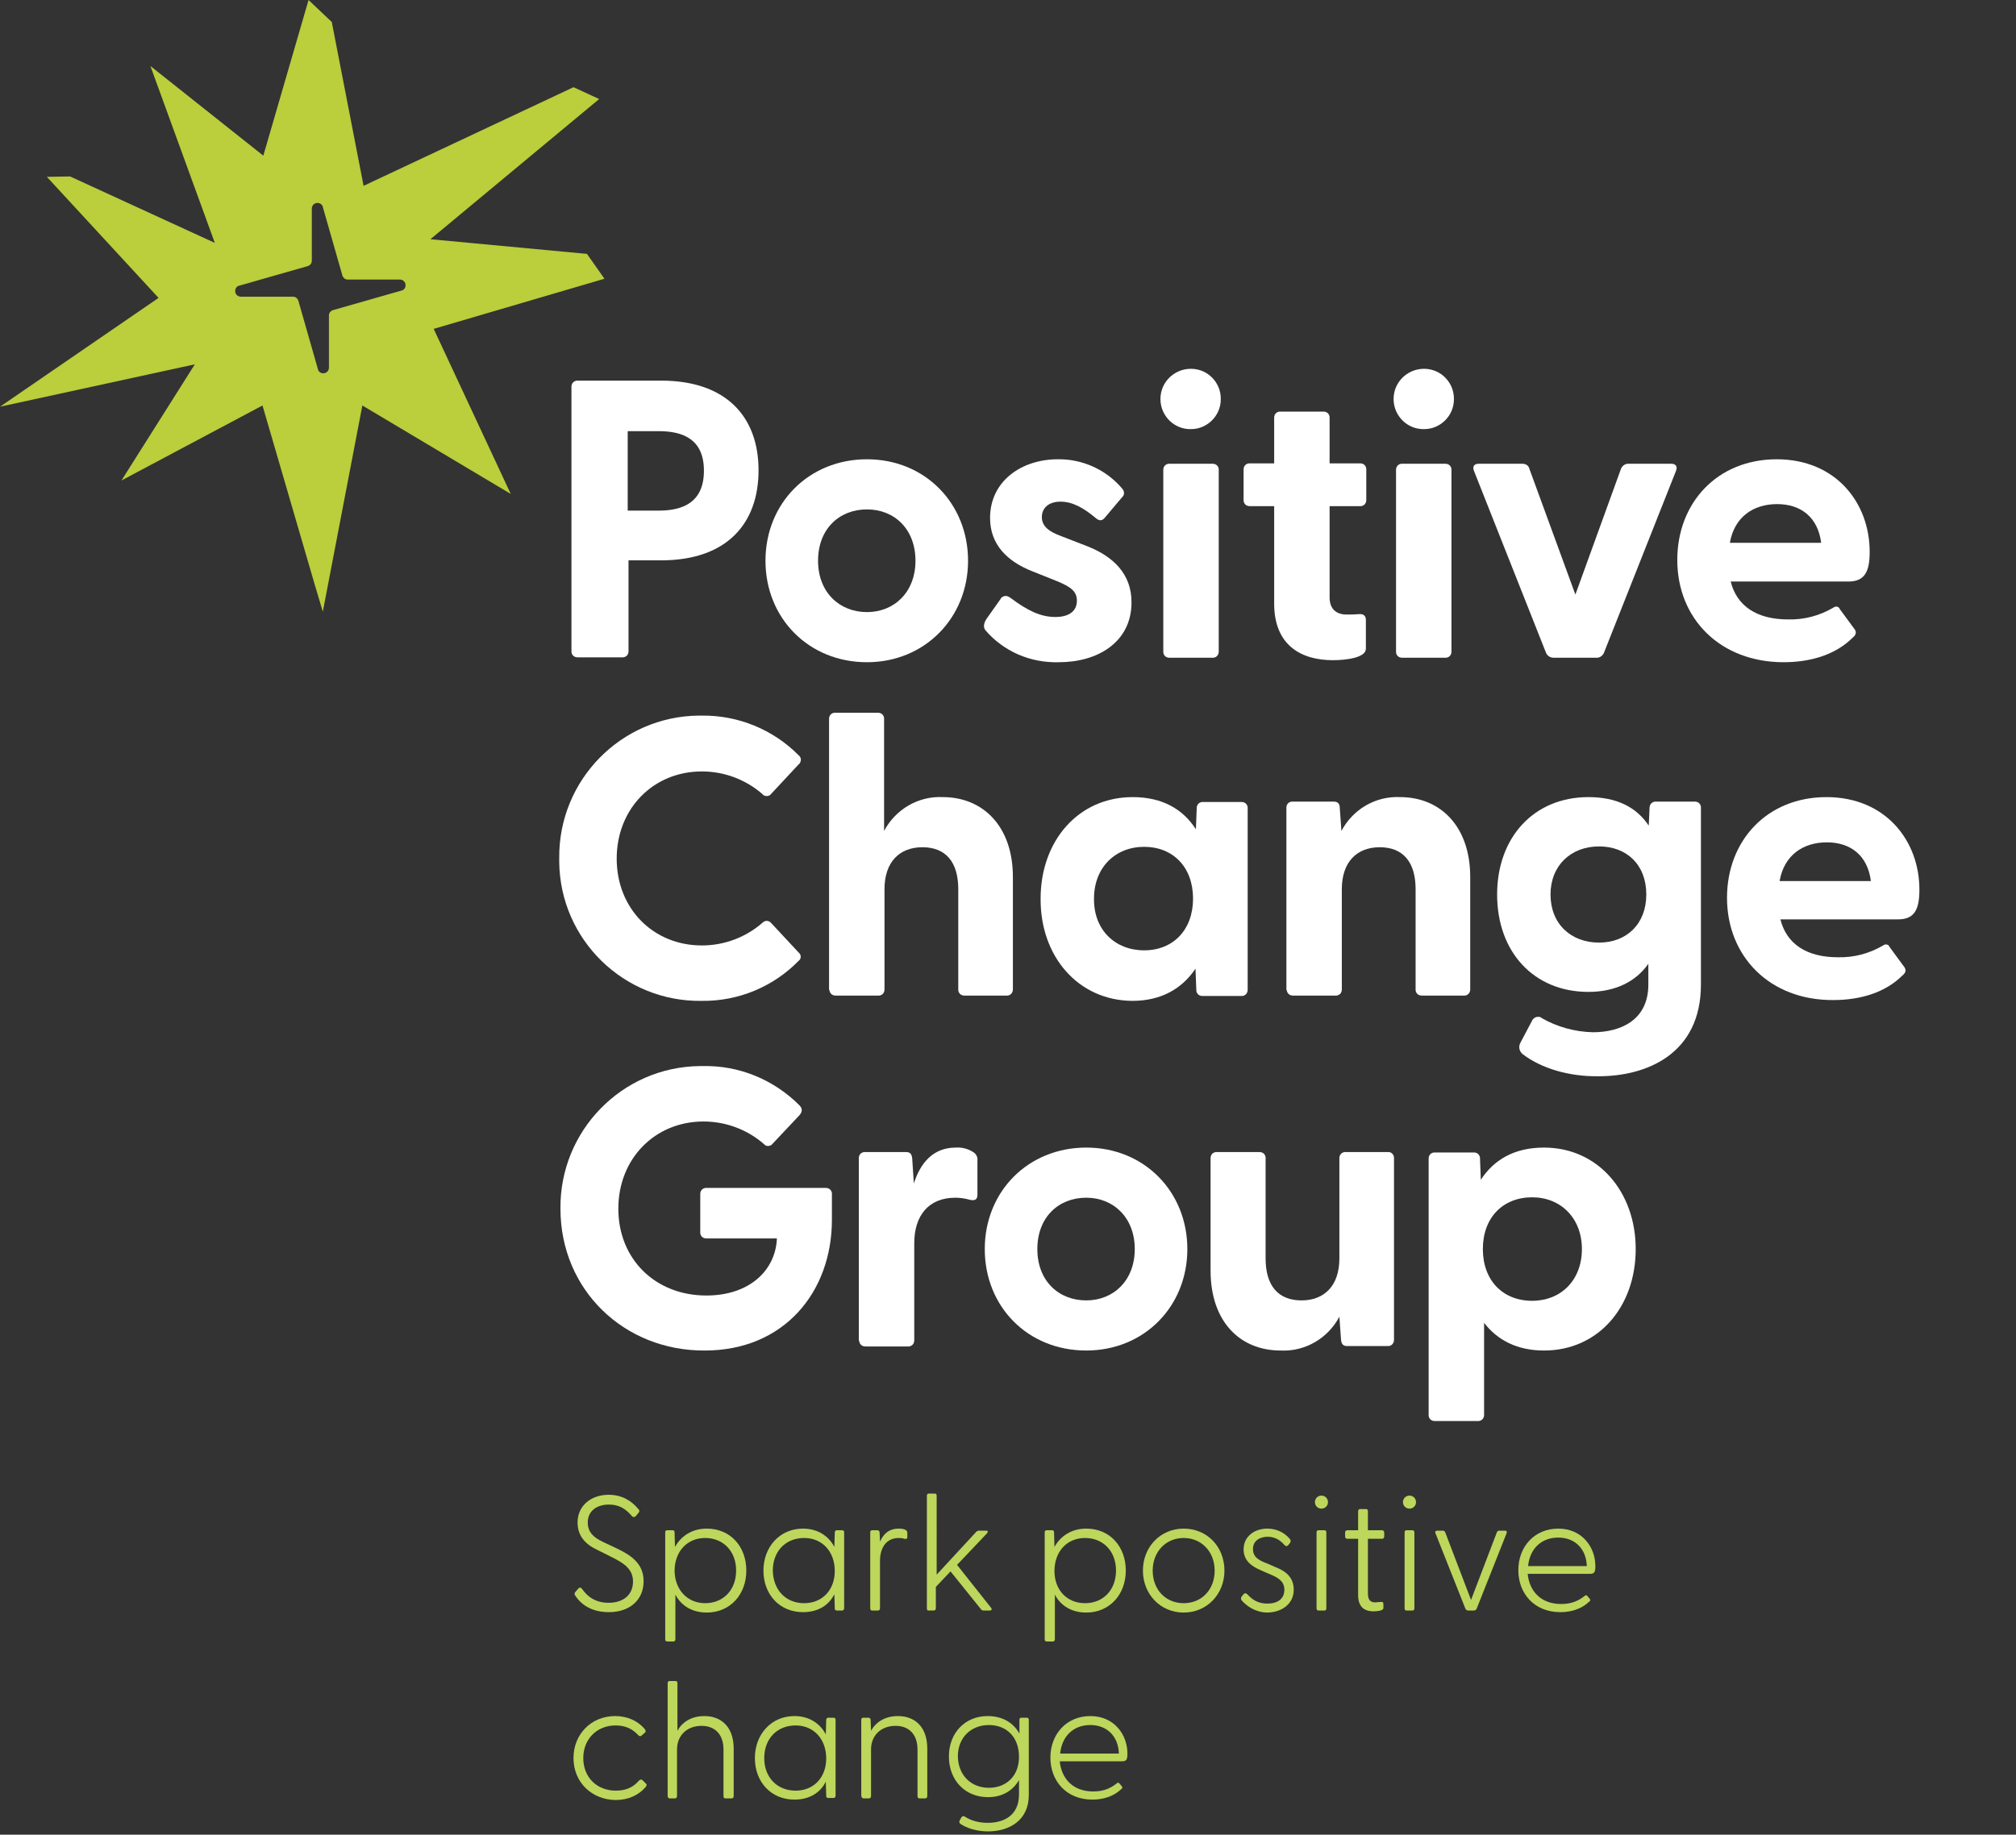 <?xml version="1.0" encoding="utf-8"?>
<!-- Generator: Adobe Illustrator 27.3.1, SVG Export Plug-In . SVG Version: 6.00 Build 0)  -->
<svg version="1.1" id="Layer_1" xmlns="http://www.w3.org/2000/svg" xmlns:xlink="http://www.w3.org/1999/xlink" x="0px" y="0px"
	 viewBox="0 0 494.6 450.2" style="enable-background:new 0 0 494.6 450.2;" xml:space="preserve">
<rect x="0" y="0" width="494.6" height="450.2" fill="#333333" stroke="none"/>
<style type="text/css">
	.st0{enable-background:new    ;}
	.st1{fill:#BDD65C;}
	.st2{clip-path:url(#SVGID_00000033371162322364859780000015289805907080762509_);}
	.st3{fill:#BBCE3B;}
	.st4{fill:#FFFFFF;}
</style>
<g id="Group_1601" transform="translate(-40 -368.6)">
	<g class="st0">
		<path class="st1" d="M181.1,760.1c-0.2-0.3-0.2-0.6,0.1-0.9l0.7-0.8c0.3-0.4,0.7-0.2,0.9,0.1c1.4,2,3.4,3.4,6.5,3.4
			c3.8,0,6-2.1,6-5.2c0-3.2-2.4-4.6-5.4-6.1l-3.4-1.7c-3-1.4-4.8-3.5-4.8-6.7c0-4.2,3.4-6.8,7.6-6.8c3.2,0,5.6,1.4,7.3,3.5
			c0.4,0.4,0.3,0.6,0,1l-0.6,0.7c-0.4,0.4-0.7,0.3-1,0c-1.5-1.8-3.2-2.8-5.6-2.8c-2.9,0-5.2,1.5-5.2,4.4c0,2.2,1.2,3.6,3.8,4.8
			l3.4,1.6c3.3,1.6,6.5,3.6,6.5,8c0,4.6-3.4,7.6-8.5,7.6C185.2,764.2,182.6,762.4,181.1,760.1z"/>
		<path class="st1" d="M203.2,770.8v-26.1c0-0.4,0.1-0.6,0.5-0.6h1.3c0.4,0,0.5,0.2,0.5,0.6l0.1,3.5c1.5-2.7,4.2-4.5,7.8-4.5
			c5.8,0,9.7,4.4,9.7,10.3c0,5.9-4,10.3-9.7,10.3c-3.6,0-6.3-1.7-7.7-4.4v10.9c0,0.4-0.2,0.6-0.5,0.6h-1.4
			C203.3,771.4,203.2,771.2,203.2,770.8z M213,762c4.4,0,7.6-3.2,7.6-8c0-4.8-3.2-8-7.6-8c-4.4,0-7.5,3.3-7.5,8.1
			C205.6,758.8,208.7,762,213,762z"/>
		<path class="st1" d="M227.3,754c0-5.8,4-10.3,9.7-10.3c3.6,0,6.3,1.8,7.7,4.5l0.1-3.5c0-0.4,0.2-0.6,0.5-0.6h1.3
			c0.4,0,0.5,0.2,0.5,0.6v18.5c0,0.4-0.2,0.6-0.5,0.6h-1.3c-0.4,0-0.5-0.2-0.5-0.6l-0.1-3.4c-1.4,2.8-4.1,4.4-7.7,4.4
			C231.3,764.2,227.3,759.9,227.3,754z M237.3,762c4.4,0,7.5-3.2,7.5-7.9c0-4.8-3.1-8.1-7.5-8.1c-4.5,0-7.7,3.2-7.7,8
			C229.7,758.8,232.8,762,237.3,762z"/>
		<path class="st1" d="M253.5,763.2v-18.5c0-0.4,0.1-0.6,0.5-0.6h1.2c0.4,0,0.6,0.2,0.6,0.6l0.1,2.2c0.8-1.8,2.1-3.2,4.6-3.2
			c0.8,0,1.4,0.1,1.8,0.4c0.2,0.2,0.3,0.3,0.3,0.7v1c0,0.4-0.3,0.5-0.7,0.4c-0.6-0.2-1-0.2-1.4-0.2c-3.7,0-4.6,3.4-4.6,5.4v11.8
			c0,0.4-0.2,0.6-0.5,0.6h-1.4C253.6,763.8,253.5,763.6,253.5,763.2z"/>
		<path class="st1" d="M267.4,763.2v-27.5c0-0.4,0.1-0.6,0.5-0.6h1.4c0.4,0,0.5,0.2,0.5,0.6V755l9.7-10.5c0.2-0.2,0.4-0.3,0.7-0.3
			h1.8c0.4,0,0.4,0.3,0.2,0.6l-7.4,7.8l8.4,10.6c0.2,0.3,0.1,0.6-0.4,0.6h-1.5c-0.3,0-0.5-0.1-0.7-0.4l-7.4-9.2l-3.6,3.8v5.2
			c0,0.4-0.2,0.6-0.5,0.6h-1.4C267.5,763.8,267.4,763.6,267.4,763.2z"/>
		<path class="st1" d="M296.3,770.8v-26.1c0-0.4,0.1-0.6,0.5-0.6h1.3c0.4,0,0.5,0.2,0.5,0.6l0.1,3.5c1.5-2.7,4.2-4.5,7.8-4.5
			c5.8,0,9.7,4.4,9.7,10.3c0,5.9-4,10.3-9.7,10.3c-3.6,0-6.3-1.7-7.7-4.4v10.9c0,0.4-0.2,0.6-0.5,0.6h-1.4
			C296.4,771.4,296.3,771.2,296.3,770.8z M306.2,762c4.4,0,7.6-3.2,7.6-8c0-4.8-3.2-8-7.6-8c-4.4,0-7.5,3.3-7.5,8.1
			C298.7,758.8,301.8,762,306.2,762z"/>
		<path class="st1" d="M320.4,754c0-5.8,4.3-10.3,10-10.3s10,4.4,10,10.3c0,5.8-4.3,10.3-10,10.3S320.4,759.8,320.4,754z M330.4,762
			c4.4,0,7.6-3.3,7.6-8c0-4.7-3.3-8-7.6-8c-4.4,0-7.6,3.4-7.6,8C322.8,758.7,326,762,330.4,762z"/>
		<path class="st1" d="M344.7,761.4c-0.3-0.4-0.3-0.6-0.1-1l0.5-0.6c0.2-0.3,0.6-0.3,0.9,0c1.2,1.3,2.6,2.3,4.9,2.3
			c2.5,0,4.2-1.1,4.2-3.4c0-2-1.4-2.9-3.3-3.7l-2.3-1c-2.4-1-4.4-2.4-4.4-5.2c0-3.2,2.7-5.1,5.8-5.1c2.2,0,4.2,0.9,5.6,2.6
			c0.2,0.3,0.2,0.6,0,0.9l-0.4,0.5c-0.4,0.4-0.6,0.4-1,0c-1.2-1.4-2.6-2-4.1-2c-1.8,0-3.6,0.9-3.6,3c0,2,1.4,2.8,3.6,3.6l1.8,0.8
			c2.6,1,4.6,2.5,4.6,5.6c0,3.6-3.1,5.6-6.6,5.6C347.8,764.2,345.8,762.6,344.7,761.4z"/>
		<path class="st1" d="M362.6,737.2c0-0.9,0.7-1.6,1.6-1.6s1.6,0.7,1.6,1.6s-0.7,1.6-1.6,1.6S362.6,738.1,362.6,737.2z M363,744.7
			c0-0.4,0.1-0.6,0.5-0.6h1.4c0.4,0,0.5,0.2,0.5,0.6v18.5c0,0.4-0.1,0.6-0.5,0.6h-1.4c-0.4,0-0.5-0.2-0.5-0.6V744.7z"/>
		<path class="st1" d="M373.2,760v-13.8h-2.6c-0.4,0-0.6-0.2-0.6-0.6v-0.9c0-0.4,0.2-0.6,0.6-0.6h2.6v-4.6c0-0.4,0.2-0.6,0.5-0.6
			h1.4c0.4,0,0.5,0.2,0.5,0.6v4.6h3.4c0.4,0,0.6,0.2,0.6,0.6v0.9c0,0.4-0.2,0.6-0.6,0.6h-3.4v13.4c0,1.6,0.6,2.2,1.8,2.2
			c0.3,0,0.9-0.1,1.2-0.1c0.6-0.1,0.8,0.1,0.8,0.5v1c0,0.6-1.4,0.8-2.4,0.8C374.4,764,373.2,762.6,373.2,760z"/>
		<path class="st1" d="M384.2,737.2c0-0.9,0.7-1.6,1.6-1.6s1.6,0.7,1.6,1.6s-0.7,1.6-1.6,1.6S384.2,738.1,384.2,737.2z M384.6,744.7
			c0-0.4,0.1-0.6,0.5-0.6h1.4c0.4,0,0.5,0.2,0.5,0.6v18.5c0,0.4-0.1,0.6-0.5,0.6h-1.4c-0.4,0-0.5-0.2-0.5-0.6V744.7z"/>
		<path class="st1" d="M399.5,763.3l-7.3-18.4c-0.2-0.4,0-0.7,0.4-0.7h1.4c0.3,0,0.5,0.2,0.6,0.5l6.3,16.5l6.3-16.5
			c0.1-0.3,0.3-0.5,0.6-0.5h1.4c0.4,0,0.6,0.2,0.4,0.7l-7.3,18.4c-0.1,0.3-0.4,0.5-0.7,0.5h-1.4
			C399.9,763.8,399.6,763.6,399.5,763.3z"/>
		<path class="st1" d="M412.5,753.9c0-5.8,4-10.2,9.8-10.2s9.1,4.5,9.1,9.2c0,1.4-0.2,1.9-1.3,1.9h-15.3c0.4,4.2,3.2,7.4,8.2,7.4
			c2.6,0,4.3-0.8,5.8-2c0.2-0.2,0.4-0.2,0.6,0l0.6,0.7c0.3,0.4,0.1,0.6-0.2,0.8c-1.8,1.7-4.3,2.5-7,2.5
			C416.4,764.2,412.5,759.6,412.5,753.9z M429.3,752.9c-0.1-4.1-2.8-7-7-7c-4.2,0-7,2.8-7.4,7H429.3z"/>
	</g>
	<g class="st0">
		<path class="st1" d="M180.7,800c0-5.9,4.4-10.3,10.2-10.3c3.1,0,5.6,1.2,7.3,3.2c0.2,0.4,0.3,0.6,0.1,0.8l-0.8,0.7
			c-0.4,0.4-0.7,0.2-0.9,0c-1.3-1.4-2.9-2.4-5.6-2.4c-4.5,0-7.9,3.3-7.9,8c0,4.8,3.4,8,8,8c2.7,0,4.4-1,5.6-2.4
			c0.3-0.3,0.6-0.5,1-0.1l0.8,0.8c0.2,0.2,0.2,0.4-0.1,0.8c-1.7,2-4.2,3.2-7.4,3.2C185.1,810.2,180.7,805.9,180.7,800z"/>
		<path class="st1" d="M203.8,809.2v-27.5c0-0.4,0.1-0.6,0.5-0.6h1.4c0.4,0,0.5,0.2,0.5,0.6v11.6c1.1-2,3.3-3.6,6.6-3.6
			c4.3,0,7.2,2.8,7.2,8v11.6c0,0.4-0.2,0.6-0.5,0.6H218c-0.4,0-0.5-0.2-0.5-0.6v-11.4c0-3.6-2-5.8-5.4-5.8s-6,2.2-6,5.8v11.4
			c0,0.4-0.2,0.6-0.5,0.6h-1.4C203.9,809.8,203.8,809.6,203.8,809.2z"/>
		<path class="st1" d="M225.2,800c0-5.8,4-10.3,9.7-10.3c3.6,0,6.3,1.8,7.7,4.5l0.1-3.5c0-0.4,0.2-0.6,0.5-0.6h1.3
			c0.4,0,0.5,0.2,0.5,0.6v18.5c0,0.4-0.2,0.6-0.5,0.6h-1.3c-0.4,0-0.5-0.2-0.5-0.6l-0.1-3.4c-1.4,2.8-4.1,4.4-7.7,4.4
			C229.2,810.2,225.2,805.9,225.2,800z M235.2,808c4.4,0,7.5-3.2,7.5-7.9c0-4.8-3.1-8.1-7.5-8.1c-4.5,0-7.7,3.2-7.7,8
			C227.5,804.8,230.7,808,235.2,808z"/>
		<path class="st1" d="M251.3,809.2v-18.5c0-0.4,0.1-0.6,0.5-0.6h1.2c0.4,0,0.6,0.2,0.6,0.6l0.1,2.6c1.1-2,3.3-3.6,6.6-3.6
			c4.3,0,7.2,2.8,7.2,8v11.6c0,0.4-0.2,0.6-0.5,0.6h-1.4c-0.4,0-0.5-0.2-0.5-0.6v-11.4c0-3.6-2-5.8-5.4-5.8s-6,2.2-6,5.8v11.4
			c0,0.4-0.2,0.6-0.5,0.6h-1.4C251.5,809.8,251.3,809.6,251.3,809.2z"/>
		<path class="st1" d="M275.7,816.2c-0.3-0.2-0.4-0.4-0.3-0.8l0.5-0.9c0.2-0.2,0.4-0.3,0.7-0.2c1.6,1.1,3.7,1.6,5.7,1.6
			c4,0,7.7-1.8,7.7-7v-3.5c-1.5,2.6-4.1,4.2-7.6,4.2c-5.6,0-9.6-4.1-9.6-10c0-5.8,4-9.9,9.5-9.9c3.6,0,6.3,1.6,7.8,4.3l0-3.3
			c0-0.4,0.1-0.6,0.5-0.6h1.3c0.4,0,0.5,0.2,0.5,0.6v18.4c0,6.2-4.8,8.9-10,8.9C279.6,818,277.2,817.2,275.7,816.2z M282.6,807.3
			c4.3,0,7.4-2.9,7.4-7.6c0-4.8-3-7.8-7.4-7.8c-4.3,0-7.6,3-7.6,7.7C275.1,804.4,278.4,807.3,282.6,807.3z"/>
		<path class="st1" d="M297.7,799.9c0-5.8,4-10.2,9.8-10.2s9.1,4.5,9.1,9.2c0,1.4-0.2,1.9-1.3,1.9H300c0.4,4.2,3.2,7.4,8.2,7.4
			c2.6,0,4.3-0.8,5.8-2c0.2-0.2,0.4-0.2,0.6,0l0.6,0.7c0.3,0.4,0.1,0.6-0.2,0.8c-1.8,1.7-4.3,2.5-7,2.5
			C301.6,810.2,297.7,805.6,297.7,799.9z M314.5,798.9c-0.1-4.1-2.8-7-7-7c-4.2,0-7,2.8-7.4,7H314.5z"/>
	</g>
	<g id="Group_1598" transform="translate(40 368.6)">
		<g>
			<defs>
				<rect id="SVGID_1_" y="0" width="494.6" height="353.2"/>
			</defs>
			<clipPath id="SVGID_00000042723795800514761600000008151198133190704526_">
				<use xlink:href="#SVGID_1_"  style="overflow:visible;"/>
			</clipPath>
			<g id="Group_1383" style="clip-path:url(#SVGID_00000042723795800514761600000008151198133190704526_);">
				<path id="Path_1165" class="st3" d="M148.3,68.4l-4.3-6.1l-38.4-3.6l41.4-34.4l-6.3-2.9L89.2,45.6L81.4,5.4L75.7,0L64.6,38.2
					l-27.7-22l15.8,43.4L17.2,43.3l-5.7,0.1l27.4,29.7L0,99.8l47.8-10.4l-18,28.5l34.6-18.4l12.8,43.9l2,6.7l9.7-50.6l36.4,21.7
					l-18.9-40.5L148.3,68.4z M98.5,71.3l-16.8,4.8c-0.6,0.2-1,0.7-1,1.3v12.8c0,0.8-0.6,1.4-1.4,1.4c-0.6,0-1.2-0.4-1.3-1l-4.8-16.8
					c-0.2-0.6-0.7-1-1.3-1H59.1c-0.8,0-1.4-0.6-1.4-1.4c0-0.6,0.4-1.2,1-1.3l16.8-4.8c0.6-0.2,1-0.7,1-1.3V51.2
					c0-0.8,0.6-1.4,1.4-1.4c0.6,0,1.2,0.4,1.3,1L84,67.6c0.2,0.6,0.7,1,1.3,1h12.8c0.8,0,1.4,0.6,1.4,1.4
					C99.5,70.6,99.1,71.2,98.5,71.3"/>
				<path id="Path_1166" class="st4" d="M140.2,159.9v-65c0-0.8,0.5-1.4,1.3-1.5c0.1,0,0.1,0,0.2,0h20.5c16.1,0,23.9,9,23.9,22
					c0,13.1-7.8,22.1-23.9,22.1h-8v22.3c0,0.8-0.5,1.4-1.3,1.5c-0.1,0-0.1,0-0.2,0h-11c-0.8,0-1.4-0.5-1.5-1.3
					C140.2,160,140.2,160,140.2,159.9 M161.6,125.3c5.9,0,11.1-2,11.1-9.8c0-7.7-5.1-9.7-11.1-9.7h-7.6v19.5L161.6,125.3z"/>
				<path id="Path_1167" class="st4" d="M187.8,137.6c0-14.1,10.6-24.9,24.9-24.9c14.3,0,24.8,10.9,24.8,24.9s-10.6,24.9-24.8,24.9
					C198.4,162.5,187.8,151.7,187.8,137.6 M212.7,150.2c6.7,0,11.9-4.9,11.9-12.6c0-7.8-5.2-12.6-11.9-12.6c-6.8,0-12,4.8-12,12.6
					C200.7,145.4,206,150.2,212.7,150.2"/>
				<path id="Path_1168" class="st4" d="M241.8,154.7c-0.6-0.7-0.5-1.7,0.2-2.8l3.4-4.8c0.3-0.7,1.2-1.1,2-0.7
					c0.2,0.1,0.3,0.2,0.5,0.3c4,3,7.3,4.7,11,4.7c3.2,0,5.3-1.3,5.3-4c0-2.3-1.5-3.4-4.9-4.8l-6-2.4c-6.1-2.4-10.4-6.5-10.4-13.1
					c0-9.1,7.8-14.4,16.6-14.4c6.1-0.1,12,2.6,15.9,7.3c0.5,0.6,0.5,1.5-0.1,2l-4.3,5.1c-0.7,0.8-1.4,0.7-2.2,0
					c-3.1-2.6-5.8-4-8.6-4c-3.1,0-4.6,1.7-4.6,3.8c0,2.3,1.9,3.6,4.6,4.6l6.7,2.6c6,2.4,10.8,6.6,10.7,13.9
					c-0.1,9.6-8.3,14.5-17.8,14.5C252.7,162.7,246.2,159.8,241.8,154.7"/>
				<path id="Path_1169" class="st4" d="M284.7,97.9c0-4,3.2-7.3,7.3-7.4c0.1,0,0.1,0,0.2,0c4.1,0,7.4,3.4,7.3,7.5
					c0,4-3.3,7.3-7.3,7.3c-4.1,0.1-7.4-3.2-7.5-7.2C284.7,98.1,284.7,98,284.7,97.9 M285.4,115.3c0-0.8,0.5-1.4,1.3-1.5
					c0.1,0,0.1,0,0.2,0h10.6c0.8,0,1.4,0.5,1.5,1.3c0,0.1,0,0.1,0,0.2v44.6c0,0.8-0.5,1.4-1.3,1.5c-0.1,0-0.1,0-0.2,0h-10.6
					c-0.8,0-1.4-0.5-1.5-1.3c0-0.1,0-0.1,0-0.2L285.4,115.3z"/>
				<path id="Path_1170" class="st4" d="M312.6,148.1v-23.9h-6c-0.8,0-1.4-0.5-1.5-1.3c0-0.1,0-0.1,0-0.2v-7.5
					c0-0.8,0.5-1.4,1.3-1.5c0.1,0,0.1,0,0.2,0h6v-11.2c0-0.8,0.5-1.4,1.3-1.5c0.1,0,0.1,0,0.2,0h10.6c0.8,0,1.4,0.5,1.5,1.3
					c0,0.1,0,0.1,0,0.2v11.2h7.5c0.8,0,1.4,0.5,1.5,1.3c0,0.1,0,0.1,0,0.2v7.5c0,0.8-0.5,1.4-1.3,1.5c-0.1,0-0.1,0-0.2,0h-7.5v22.4
					c0,2.8,1.6,4.2,4.2,4.2c0.9,0,1.8,0,3-0.1c1.1-0.1,1.7,0.4,1.7,1.4v7.1c0,2.2-4.9,2.8-8.1,2.8
					C319.4,162,312.6,158.5,312.6,148.1"/>
				<path id="Path_1171" class="st4" d="M341.9,97.9c0-4,3.2-7.3,7.3-7.4c0.1,0,0.1,0,0.2,0c4.1,0,7.4,3.4,7.3,7.5
					c0,4-3.3,7.3-7.3,7.3c-4.1,0.1-7.4-3.2-7.5-7.2C341.9,98.1,341.9,98,341.9,97.9 M342.5,115.3c0-0.8,0.5-1.4,1.3-1.5
					c0.1,0,0.1,0,0.2,0h10.6c0.8,0,1.4,0.5,1.5,1.3c0,0.1,0,0.1,0,0.2v44.6c0,0.8-0.5,1.4-1.3,1.5c-0.1,0-0.1,0-0.2,0H344
					c-0.8,0-1.4-0.5-1.5-1.3c0-0.1,0-0.1,0-0.2L342.5,115.3z"/>
				<path id="Path_1172" class="st4" d="M379.3,160.2l-17.7-44.7c-0.4-1.1,0.1-1.7,1.2-1.7h10.7c0.8,0,1.5,0.4,1.7,1.2l11.3,30.9
					l11.2-30.9c0.3-0.7,1-1.2,1.7-1.2H410c1.1,0,1.6,0.6,1.2,1.7l-17.7,44.7c-0.3,0.7-1,1.2-1.7,1.2h-10.6
					C380.3,161.4,379.6,160.9,379.3,160.2"/>
				<path id="Path_1173" class="st4" d="M411.5,137.4c0-14,9.8-24.7,24.4-24.7c14.5,0,22.8,10.7,22.8,22.7c0,4.7-1.1,7.3-5.2,7.3
					h-28.9c1.5,6,6.4,9.3,14.1,9.3c3.9,0.1,7.7-0.9,11.1-2.9c0.5-0.4,1.2-0.3,1.5,0.2c0,0.1,0.1,0.1,0.1,0.2l3.6,4.9
					c0.5,0.7,0.4,1.4-0.5,2.1c-4.1,4.1-10.2,6-16.9,6C422,162.5,411.5,151.8,411.5,137.4 M446.8,133.2c-0.8-6.3-5-9.5-10.8-9.5
					c-5.9,0-10.5,3.2-11.6,9.5H446.8z"/>
				<path id="Path_1174" class="st4" d="M137.2,210.6c-0.2-19.1,15.1-34.8,34.2-35c0.3,0,0.5,0,0.8,0c8.9-0.1,17.5,3.4,23.8,9.8
					c0.6,0.5,0.6,1.3,0.2,1.9c0,0.1-0.1,0.1-0.2,0.2l-6.8,7.3c-0.4,0.6-1.3,0.7-1.9,0.3c-0.1,0-0.1-0.1-0.2-0.2
					c-4.1-3.6-9.4-5.6-14.9-5.6c-11.9,0-20.9,9.1-20.9,21.4s9,21.3,20.9,21.3c5.5,0,10.8-2,14.9-5.6c0.5-0.5,1.3-0.6,1.9-0.1
					c0.1,0.1,0.1,0.1,0.2,0.2l6.8,7.3c0.5,0.4,0.6,1.2,0.2,1.7c-0.1,0.1-0.1,0.2-0.2,0.2c-6.2,6.4-14.8,10-23.8,9.9
					c-19.1,0.3-34.8-15-35-34.1C137.2,211.2,137.2,210.9,137.2,210.6"/>
				<path id="Path_1175" class="st4" d="M203.4,242.8v-66.4c0-0.8,0.5-1.4,1.3-1.5c0.1,0,0.1,0,0.2,0h10.5c0.8,0,1.4,0.5,1.5,1.3
					c0,0.1,0,0.1,0,0.2v27.5c2.8-5.3,8.4-8.6,14.4-8.3c9.9,0,17.2,7.2,17.2,19.6v27.6c0,0.8-0.6,1.5-1.4,1.5c0,0-0.1,0-0.1,0h-10.4
					c-0.8,0-1.4-0.5-1.5-1.3c0-0.1,0-0.1,0-0.2v-24.6c0-6.7-3.1-10.3-8.8-10.3c-5.6,0-9.3,3.6-9.3,10.3v24.6c0,0.8-0.5,1.4-1.3,1.5
					c-0.1,0-0.1,0-0.2,0h-10.5c-0.8,0-1.4-0.5-1.5-1.3C203.4,242.9,203.4,242.9,203.4,242.8"/>
				<path id="Path_1176" class="st4" d="M255.3,220.5c0-14.1,9.2-24.9,22.6-24.9c7.2,0,12.3,2.9,15.5,7.9l0.2-5.2
					c0-0.8,0.5-1.4,1.3-1.5c0.1,0,0.1,0,0.2,0h9.5c0.8,0,1.4,0.5,1.5,1.3c0,0.1,0,0.1,0,0.2v44.6c0,0.8-0.6,1.5-1.4,1.5
					c0,0-0.1,0-0.1,0H295c-0.8,0-1.4-0.5-1.5-1.3c0-0.1,0-0.1,0-0.2l-0.2-5.2c-3.3,4.9-8.4,7.9-15.5,7.9
					C264.5,245.5,255.2,234.7,255.3,220.5 M280.7,233.2c7.1,0,12-5,12-12.7s-4.9-12.7-12-12.7s-12.3,5.1-12.3,12.7
					C268.3,228.2,273.6,233.2,280.7,233.2"/>
				<path id="Path_1177" class="st4" d="M315.6,242.8v-44.6c0-0.8,0.5-1.4,1.3-1.5c0.1,0,0.1,0,0.2,0h10.1c0.9,0,1.5,0.4,1.5,1.6
					l0.4,5.6c2.8-5.3,8.4-8.6,14.4-8.3c9.9,0,17.2,7.2,17.2,19.6v27.6c0,0.8-0.6,1.5-1.4,1.5c0,0-0.1,0-0.1,0h-10.4
					c-0.8,0-1.4-0.5-1.5-1.3c0-0.1,0-0.1,0-0.2v-24.6c0-6.7-3.1-10.3-8.8-10.3c-5.6,0-9.3,3.6-9.3,10.3v24.6c0,0.8-0.5,1.4-1.3,1.5
					c-0.1,0-0.1,0-0.2,0h-10.5c-0.8,0-1.4-0.5-1.5-1.3C315.6,242.9,315.6,242.9,315.6,242.8"/>
				<path id="Path_1178" class="st4" d="M373.6,258.7c-0.9-0.7-1.1-1.9-0.6-2.8l2.8-5.3c0.3-0.8,1.2-1.3,2.1-1
					c0.1,0,0.2,0.1,0.3,0.2c3.8,2.2,8.2,3.4,12.6,3.5c6.7,0,13.6-2.9,13.6-11.7v-5.1c-3,4.3-8,6.9-14.7,6.9
					c-13.4,0-22.4-9.8-22.4-23.9c0-14,9-23.9,22.4-23.9c7,0,11.8,2.5,14.8,7l0.2-4.4c0-0.8,0.6-1.5,1.5-1.5c0,0,0.1,0,0.1,0h9.5
					c0.8,0,1.4,0.5,1.5,1.3c0,0.1,0,0.1,0,0.2v43.4c0,17.1-13.4,22.5-25.1,22.5C385,264.2,378.2,262.2,373.6,258.7 M392.3,231.3
					c6.8,0,11.6-4.6,11.6-11.8c0-7.3-4.8-11.8-11.6-11.8c-6.9,0-11.9,4.7-11.9,11.8C380.4,226.7,385.4,231.3,392.3,231.3"/>
				<path id="Path_1179" class="st4" d="M423.7,220.3c0-14,9.8-24.7,24.4-24.7c14.5,0,22.8,10.7,22.8,22.7c0,4.7-1.1,7.3-5.2,7.3
					h-28.9c1.5,6,6.4,9.3,14.1,9.3c3.9,0.1,7.7-0.9,11.1-2.9c0.5-0.4,1.2-0.3,1.5,0.2c0,0.1,0.1,0.1,0.1,0.2l3.6,4.9
					c0.5,0.7,0.4,1.4-0.5,2.1c-4.1,4.1-10.2,6-16.9,6C434.2,245.5,423.7,234.7,423.7,220.3 M459,216.2c-0.8-6.3-5-9.5-10.8-9.5
					c-5.9,0-10.5,3.2-11.6,9.5H459z"/>
				<path id="Path_1328" class="st4" d="M137.5,296.6c-0.2-19.1,15.1-34.8,34.2-35c0.2,0,0.5,0,0.7,0c8.9-0.2,17.4,3.3,23.7,9.6
					c0.8,0.8,0.8,1.6,0,2.5l-6.5,6.9c-0.4,0.6-1.3,0.8-1.9,0.4c-0.1-0.1-0.1-0.1-0.2-0.2c-4.1-3.6-9.4-5.6-14.9-5.6
					c-11.9,0-20.9,9.1-20.9,21.4s9,21.3,21.6,21.3c10.7,0,17-6.3,17.3-14h-17.3c-0.8,0-1.4-0.5-1.5-1.3c0-0.1,0-0.1,0-0.2v-9.4
					c0-0.8,0.5-1.4,1.3-1.5c0.1,0,0.1,0,0.2,0h29.3c0.8,0,1.4,0.5,1.5,1.3c0,0.1,0,0.1,0,0.2v6.3c0,17.7-11.7,32.1-31.2,32.1
					C153.1,331.5,137.5,316.5,137.5,296.6"/>
				<path id="Path_1327" class="st4" d="M210.7,328.8v-44.6c0-0.8,0.5-1.4,1.3-1.5c0.1,0,0.1,0,0.2,0h10.1c0.9,0,1.4,0.4,1.5,1.6
					l0.4,6.1c1.6-5,4.7-8.8,10.3-8.8c1.5-0.1,3.1,0.3,4.4,1.2c0.6,0.4,1,1.2,0.9,1.9v8.5c0,1.2-0.7,1.5-1.9,1.2
					c-1.1-0.3-2.3-0.5-3.5-0.5c-6.6,0-10.1,4.4-10.1,11.2v23.8c0,0.8-0.5,1.4-1.3,1.5c-0.1,0-0.1,0-0.2,0h-10.5
					c-0.8,0-1.4-0.5-1.5-1.3C210.7,328.9,210.7,328.9,210.7,328.8"/>
				<path id="Path_1326" class="st4" d="M241.6,306.5c0-14.1,10.6-24.9,24.9-24.9c14.3,0,24.8,10.9,24.8,24.9
					c0,14.1-10.6,24.9-24.8,24.9C252.1,331.4,241.6,320.6,241.6,306.5 M266.5,319.1c6.7,0,11.9-4.9,11.9-12.6s-5.2-12.6-11.9-12.6
					c-6.8,0-12,4.8-12,12.6C254.5,314.3,259.7,319.1,266.5,319.1"/>
				<path id="Path_1325" class="st4" d="M297,311.8v-27.6c0-0.8,0.5-1.4,1.3-1.5c0.1,0,0.1,0,0.2,0H309c0.8,0,1.4,0.5,1.5,1.3
					c0,0.1,0,0.1,0,0.2v24.6c0,6.7,3.1,10.3,8.8,10.3c5.6,0,9.3-3.6,9.3-10.3v-24.6c0-0.8,0.5-1.4,1.3-1.5c0.1,0,0.1,0,0.2,0h10.4
					c0.8-0.1,1.5,0.6,1.5,1.4c0,0,0,0.1,0,0.1v44.6c0,0.8-0.6,1.5-1.4,1.5c0,0-0.1,0-0.1,0h-10c-0.9,0-1.4-0.4-1.5-1.6l-0.4-5.6
					c-2.8,5.3-8.4,8.6-14.4,8.3C304.2,331.4,297,324.3,297,311.8"/>
				<path id="Path_1324" class="st4" d="M350.5,347.3v-63c0-0.8,0.5-1.4,1.3-1.5c0.1,0,0.1,0,0.2,0h9.6c0.8,0,1.4,0.5,1.5,1.3
					c0,0.1,0,0.1,0,0.2l0.2,5.2c3.2-4.9,8.2-7.9,15.5-7.9c13.3,0,22.5,10.9,22.5,24.9c0,14.2-9.2,24.9-22.5,24.9
					c-6.5,0-11.4-2.5-14.7-6.8v22.6c0,0.8-0.5,1.4-1.3,1.5c-0.1,0-0.1,0-0.2,0h-10.6c-0.8,0-1.4-0.5-1.5-1.3
					C350.5,347.4,350.5,347.3,350.5,347.3 M375.9,319.2c7,0,12.2-5,12.2-12.7c0-7.6-5.2-12.7-12.2-12.7c-7.2,0-12.1,5-12.1,12.7
					S368.7,319.2,375.9,319.2"/>
			</g>
		</g>
	</g>
</g>
</svg>
